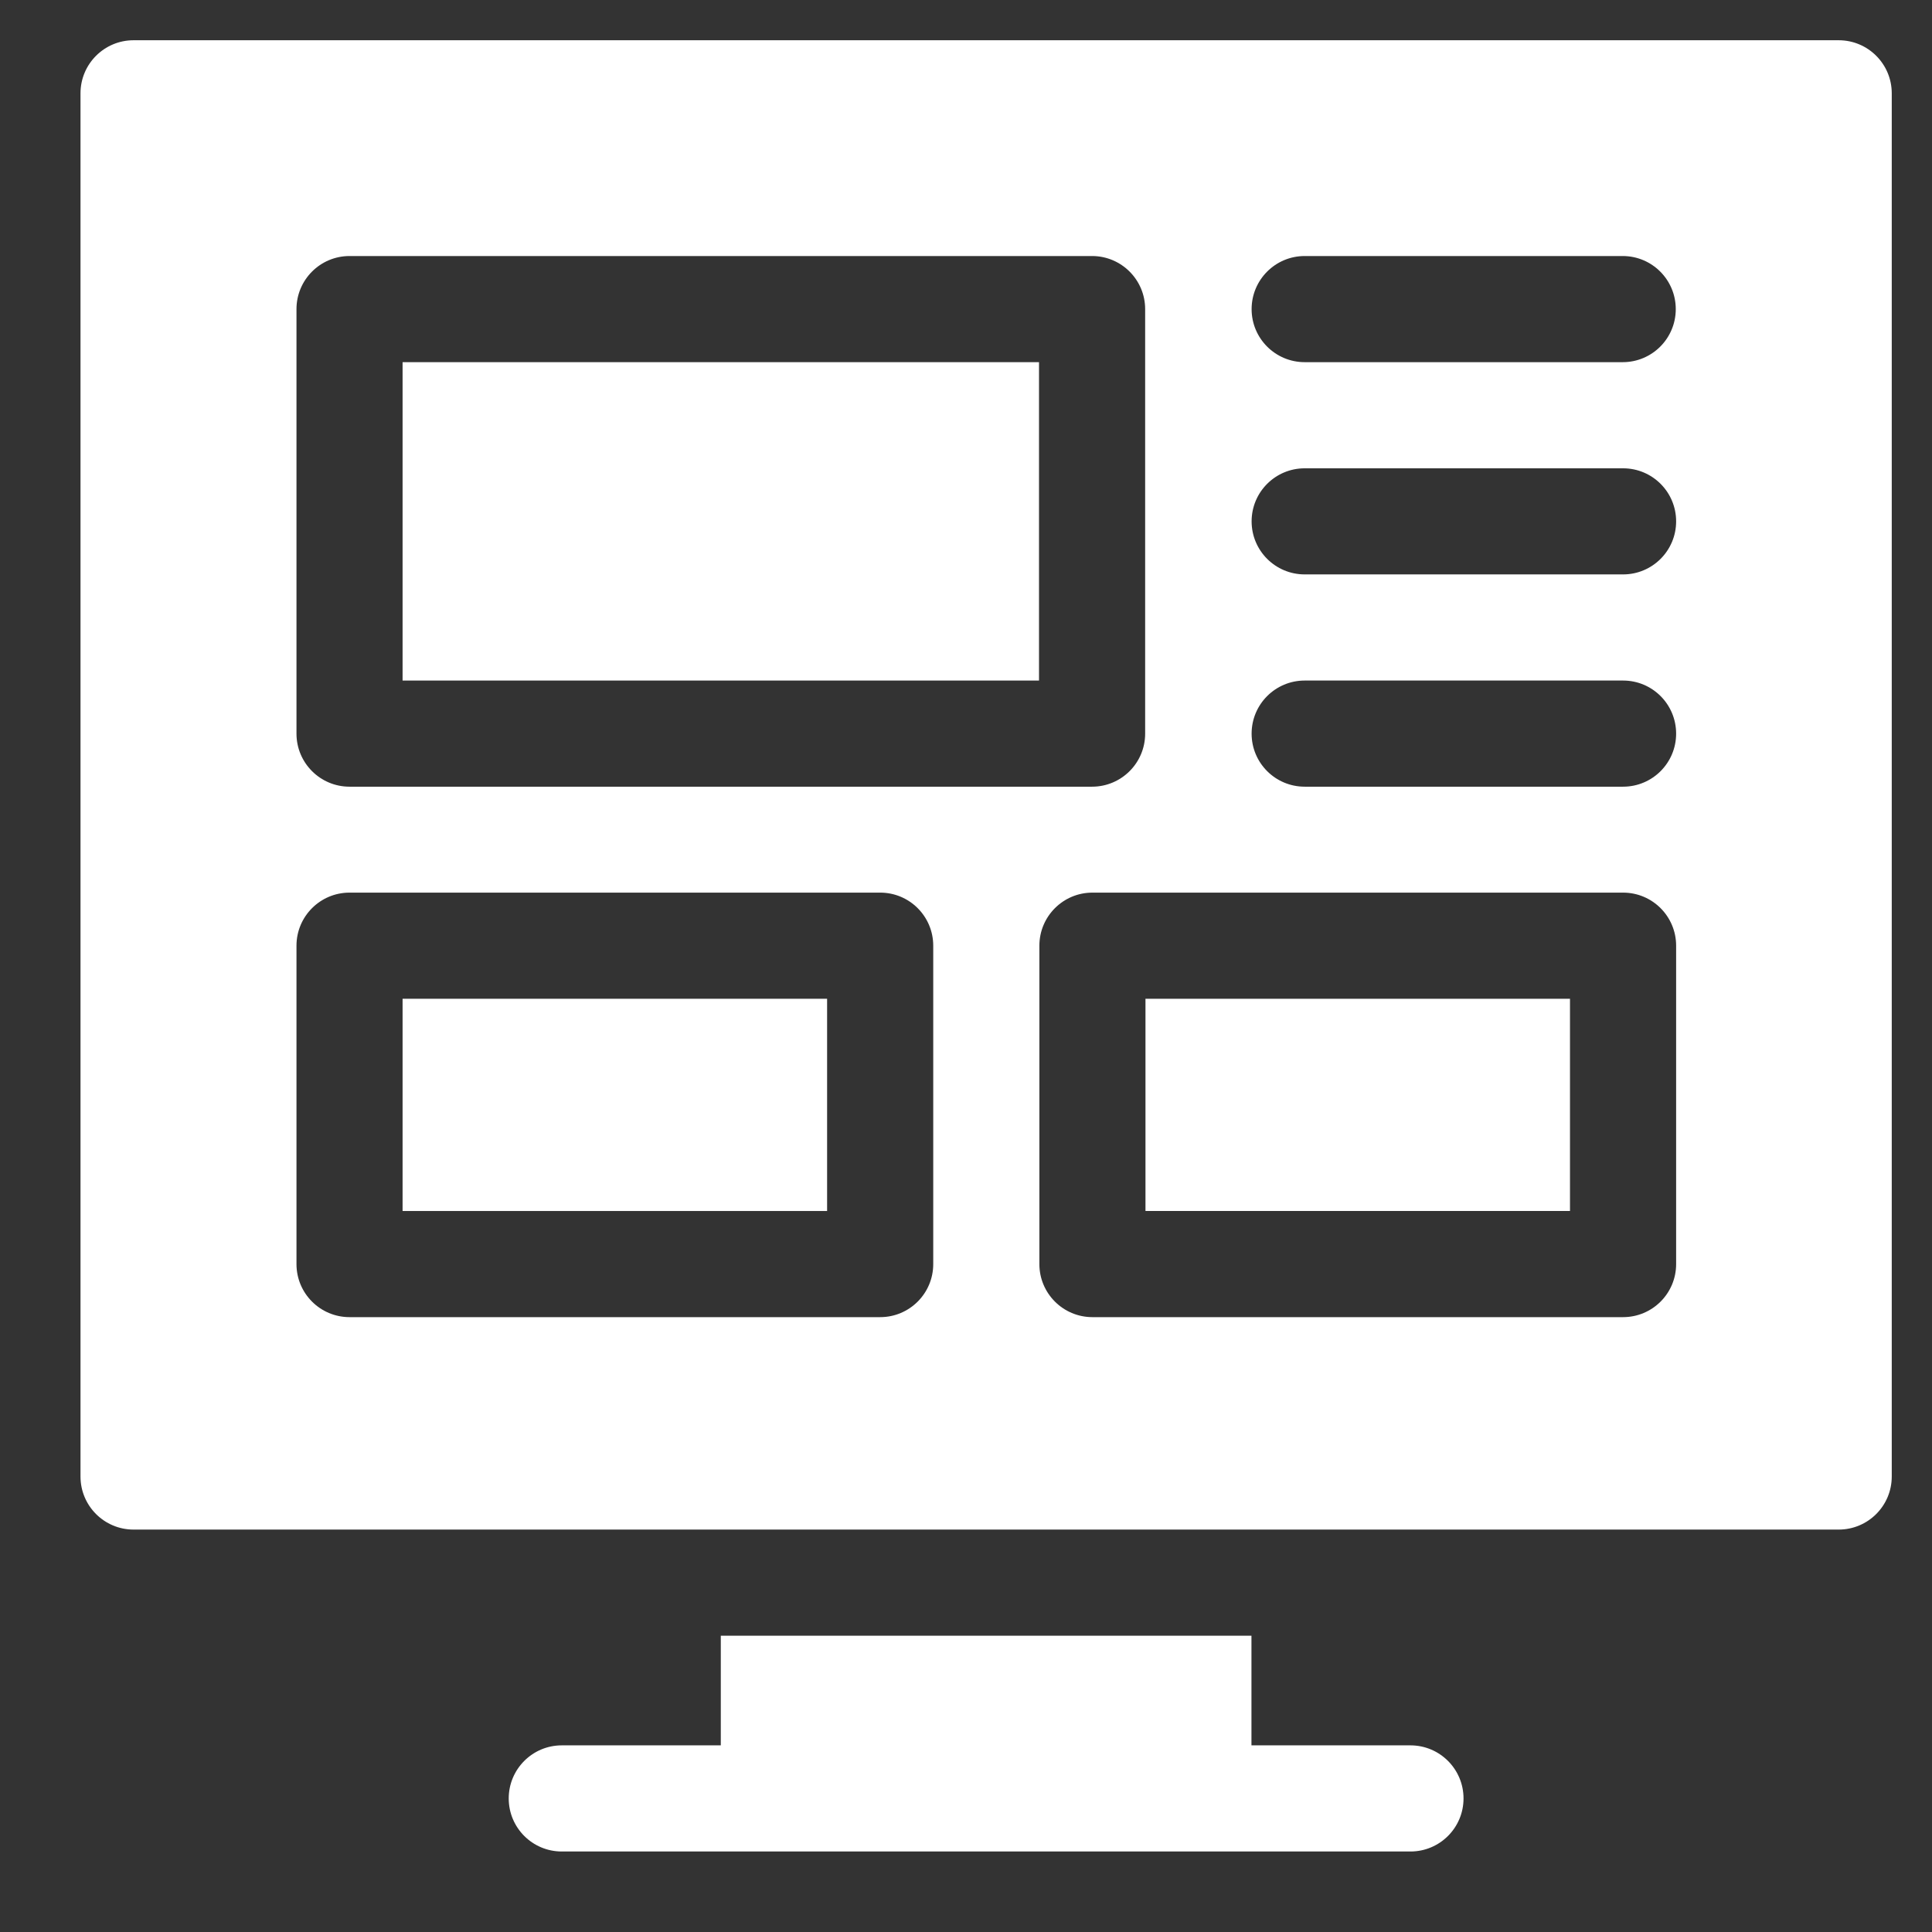 <svg width="48" height="48" viewBox="0 0 48 48" fill="none" xmlns="http://www.w3.org/2000/svg">
<rect x="0" y="0" width="48" height="48" fill="#333333" stroke="none"/>
<path d="M35.042 43.363H31.092V40.639H17.908V43.363H13.957C13.229 43.363 12.639 43.954 12.639 44.682C12.639 45.41 13.229 46 13.957 46H35.042C35.771 46 36.361 45.41 36.361 44.682C36.361 43.954 35.771 43.363 35.042 43.363ZM28.459 24.814H39.006V30.087H28.459V24.814Z" fill="white"/>
<path d="M45.682 1H3.318C2.59 1 2 1.59 2 2.318V36.684C2 37.412 2.59 38.002 3.318 38.002H45.682C46.41 38.002 47 37.412 47 36.684V2.318C47 1.59 46.41 1 45.682 1ZM32.415 6.361H40.316C41.044 6.361 41.634 6.952 41.634 7.68C41.634 8.408 41.044 8.998 40.316 8.998H32.415C31.686 8.998 31.096 8.408 31.096 7.68C31.096 6.952 31.686 6.361 32.415 6.361ZM7.366 7.68C7.366 6.952 7.956 6.361 8.684 6.361H27.132C27.86 6.361 28.451 6.952 28.451 7.68V18.227C28.451 18.955 27.86 19.545 27.132 19.545H8.684C7.956 19.545 7.366 18.955 7.366 18.227V7.68ZM23.186 31.406C23.186 32.134 22.596 32.724 21.868 32.724H8.684C7.956 32.724 7.366 32.134 7.366 31.406V23.496C7.366 22.767 7.956 22.177 8.684 22.177H21.868C22.596 22.177 23.186 22.767 23.186 23.496V31.406ZM41.643 31.406C41.643 32.134 41.053 32.724 40.325 32.724H27.141C26.413 32.724 25.823 32.134 25.823 31.406V23.496C25.823 22.767 26.413 22.177 27.141 22.177H40.325C41.053 22.177 41.643 22.767 41.643 23.496V31.406ZM40.325 19.545H32.415C31.686 19.545 31.096 18.955 31.096 18.227C31.096 17.498 31.686 16.908 32.415 16.908H40.325C41.053 16.908 41.643 17.498 41.643 18.227C41.643 18.955 41.053 19.545 40.325 19.545ZM40.325 14.271H32.415C31.686 14.271 31.096 13.681 31.096 12.953C31.096 12.225 31.686 11.635 32.415 11.635H40.325C41.053 11.635 41.643 12.225 41.643 12.953C41.643 13.681 41.053 14.271 40.325 14.271Z" fill="white"/>
<path d="M10.002 8.998H25.814V16.908H10.002V8.998ZM10.002 24.814H20.549V30.087H10.002V24.814Z" fill="white"/>
</svg>
